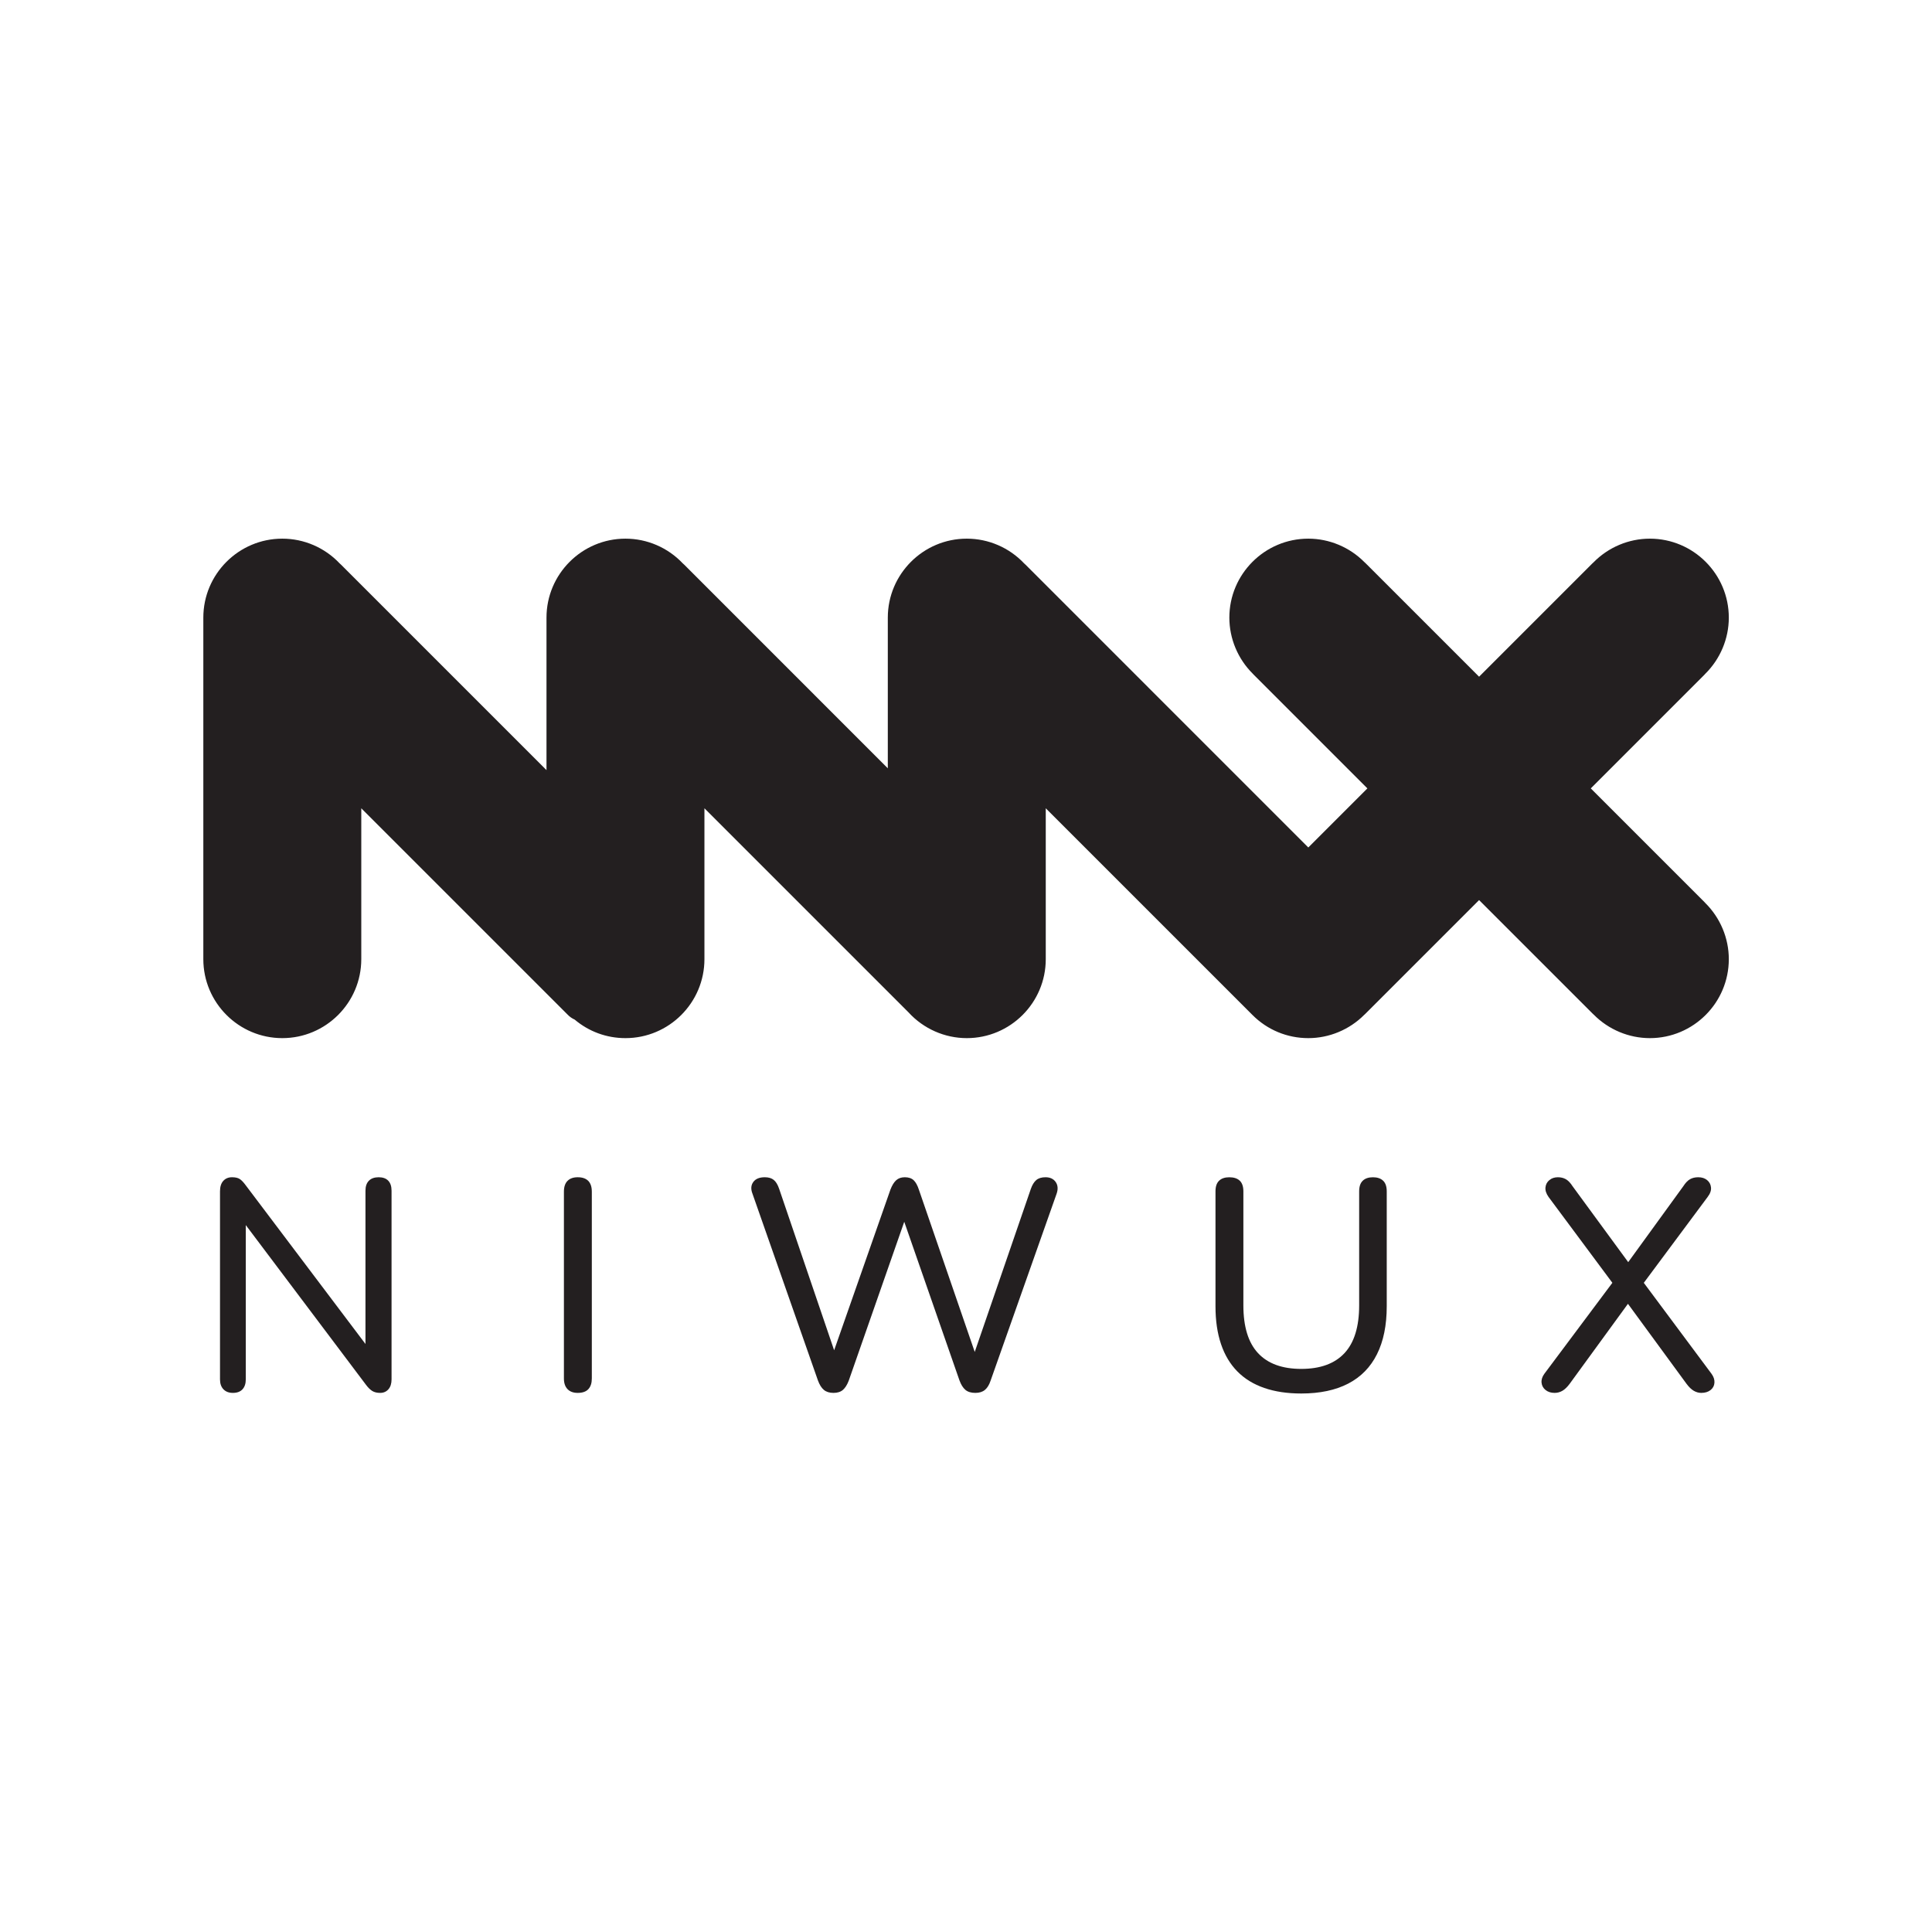 <?xml version="1.0" encoding="UTF-8" standalone="no"?>
<!DOCTYPE svg PUBLIC "-//W3C//DTD SVG 1.1//EN" "http://www.w3.org/Graphics/SVG/1.1/DTD/svg11.dtd">
<svg width="100%" height="100%" viewBox="0 0 500 500" version="1.1" xmlns="http://www.w3.org/2000/svg" xmlns:xlink="http://www.w3.org/1999/xlink" xml:space="preserve" xmlns:serif="http://www.serif.com/" style="fill-rule:evenodd;clip-rule:evenodd;stroke-linejoin:round;stroke-miterlimit:2;">
    <g transform="matrix(1,0,0,1,0,-20986.4)">
        <g id="Page-11" serif:id="Page 11" transform="matrix(4.167,0,0,4.167,0,20986.4)">
            <rect x="0" y="0" width="120" height="120" style="fill:none;"/>
            <g id="Layer-1" serif:id="Layer 1">
            </g>
            <g id="Layer-4" serif:id="Layer 4">
            </g>
            <g id="Layer-2" serif:id="Layer 2">
                <g transform="matrix(1,0,0,1,105.846,41.916)">
                    <path d="M0,14.097L-7.048,7.049L-0.014,0.014C0.011,-0.011 0.034,-0.037 0.057,-0.063C0.992,-0.983 1.525,-2.247 1.525,-3.557C1.525,-6.262 -0.675,-8.462 -3.379,-8.462C-4.689,-8.462 -5.954,-7.929 -6.874,-6.993C-6.9,-6.971 -6.926,-6.947 -6.951,-6.922L-13.985,0.112L-21.034,-6.937C-21.058,-6.961 -21.083,-6.984 -21.109,-7.006C-22.028,-7.933 -23.288,-8.462 -24.591,-8.462C-27.295,-8.462 -29.495,-6.262 -29.495,-3.557C-29.495,-2.255 -28.967,-0.995 -28.041,-0.076C-28.018,-0.05 -27.995,-0.025 -27.97,-0L-20.922,7.049L-24.591,10.718L-42.156,-6.848C-42.183,-6.875 -42.212,-6.901 -42.241,-6.926C-43.167,-7.905 -44.453,-8.462 -45.802,-8.462C-48.506,-8.462 -50.707,-6.262 -50.707,-3.557L-50.707,5.8L-63.354,-6.848C-63.382,-6.875 -63.41,-6.901 -63.439,-6.925C-64.365,-7.904 -65.651,-8.462 -67,-8.462C-69.705,-8.462 -71.905,-6.262 -71.905,-3.557L-71.905,5.914L-84.667,-6.848C-84.695,-6.875 -84.723,-6.901 -84.752,-6.926C-85.678,-7.905 -86.964,-8.462 -88.313,-8.462C-91.017,-8.462 -93.218,-6.262 -93.218,-3.557L-93.218,17.654C-93.218,20.359 -91.017,22.559 -88.313,22.559C-85.609,22.559 -83.408,20.359 -83.408,17.654L-83.408,8.284L-70.57,21.122C-70.447,21.246 -70.306,21.34 -70.156,21.407C-69.273,22.153 -68.171,22.559 -67,22.559C-64.296,22.559 -62.096,20.359 -62.096,17.654L-62.096,8.284L-49.42,20.96C-48.491,21.977 -47.174,22.559 -45.802,22.559C-43.097,22.559 -40.897,20.359 -40.897,17.654L-40.897,8.284L-28.059,21.122C-27.132,22.049 -25.9,22.559 -24.591,22.559C-23.294,22.559 -22.036,22.034 -21.119,21.114C-21.095,21.093 -21.071,21.071 -21.048,21.048L-13.985,13.985L-6.936,21.033C-6.912,21.058 -6.887,21.081 -6.861,21.103C-5.942,22.03 -4.682,22.559 -3.379,22.559C-0.675,22.559 1.525,20.359 1.525,17.654C1.525,16.352 0.997,15.092 0.071,14.173C0.048,14.147 0.025,14.121 0,14.097" style="fill:rgb(35,31,32);fill-rule:nonzero;"/>
                </g>
                <g transform="matrix(1,0,0,1,14.465,73.115)">
                    <path d="M0,13.393C-0.249,13.393 -0.444,13.319 -0.587,13.17C-0.73,13.021 -0.801,12.816 -0.801,12.555L-0.801,0.876C-0.801,0.59 -0.733,0.373 -0.596,0.224C-0.46,0.075 -0.28,0 -0.056,0C0.155,0 0.316,0.038 0.428,0.112C0.54,0.187 0.664,0.317 0.8,0.504L8.698,10.972L8.233,10.972L8.233,0.839C8.233,0.566 8.304,0.358 8.447,0.215C8.589,0.072 8.792,0 9.053,0C9.313,0 9.512,0.072 9.649,0.215C9.785,0.358 9.853,0.566 9.853,0.839L9.853,12.555C9.853,12.816 9.788,13.021 9.658,13.17C9.527,13.319 9.357,13.393 9.145,13.393C8.947,13.393 8.782,13.353 8.652,13.272C8.522,13.191 8.388,13.058 8.251,12.872L0.372,2.403L0.8,2.403L0.8,12.555C0.8,12.816 0.732,13.021 0.596,13.17C0.459,13.319 0.261,13.393 0,13.393" style="fill:rgb(35,31,32);fill-rule:nonzero;"/>
                </g>
                <g transform="matrix(1,0,0,1,35.88,73.115)">
                    <path d="M0,13.393C-0.273,13.393 -0.484,13.315 -0.633,13.16C-0.782,13.005 -0.857,12.785 -0.857,12.499L-0.857,0.895C-0.857,0.597 -0.782,0.373 -0.633,0.224C-0.484,0.075 -0.273,0 0,0C0.286,0 0.503,0.075 0.652,0.224C0.801,0.373 0.876,0.597 0.876,0.895L0.876,12.499C0.876,12.785 0.804,13.005 0.661,13.16C0.518,13.315 0.298,13.393 0,13.393" style="fill:rgb(35,31,32);fill-rule:nonzero;"/>
                </g>
                <g transform="matrix(1,0,0,1,51.764,73.115)">
                    <path d="M0,13.393C-0.249,13.393 -0.447,13.331 -0.596,13.207C-0.745,13.083 -0.869,12.884 -0.968,12.611L-5.029,1.025C-5.141,0.74 -5.125,0.497 -4.982,0.298C-4.839,0.1 -4.6,0 -4.265,0C-4.03,0 -3.843,0.056 -3.706,0.168C-3.57,0.28 -3.458,0.466 -3.371,0.727L0.372,11.716L-0.298,11.716L3.539,0.764C3.639,0.504 3.757,0.311 3.894,0.187C4.03,0.063 4.21,0 4.433,0C4.669,0 4.852,0.063 4.983,0.187C5.113,0.311 5.221,0.51 5.309,0.783L9.072,11.716L8.476,11.716L12.257,0.727C12.343,0.479 12.455,0.296 12.592,0.178C12.729,0.06 12.921,0 13.17,0C13.455,0 13.666,0.1 13.803,0.298C13.939,0.497 13.958,0.74 13.858,1.025L9.76,12.629C9.674,12.89 9.556,13.083 9.407,13.207C9.258,13.331 9.059,13.393 8.811,13.393C8.55,13.393 8.345,13.331 8.196,13.207C8.047,13.083 7.923,12.884 7.823,12.611L4.192,2.18L4.601,2.18L0.95,12.629C0.851,12.89 0.729,13.083 0.587,13.207C0.444,13.331 0.249,13.393 0,13.393" style="fill:rgb(35,31,32);fill-rule:nonzero;"/>
                </g>
                <g transform="matrix(1,0,0,1,80.817,73.116)">
                    <path d="M0,13.43C-0.869,13.43 -1.636,13.315 -2.3,13.085C-2.964,12.856 -3.52,12.514 -3.967,12.061C-4.414,11.608 -4.753,11.043 -4.982,10.366C-5.212,9.689 -5.327,8.904 -5.327,8.01L-5.327,0.876C-5.327,0.578 -5.253,0.357 -5.104,0.215C-4.955,0.072 -4.743,0 -4.47,0C-4.185,0 -3.967,0.072 -3.818,0.215C-3.669,0.357 -3.595,0.578 -3.595,0.876L-3.595,7.954C-3.595,9.283 -3.291,10.273 -2.682,10.925C-2.074,11.577 -1.18,11.902 0,11.902C1.18,11.902 2.074,11.577 2.683,10.925C3.291,10.273 3.596,9.283 3.596,7.954L3.596,0.876C3.596,0.578 3.67,0.357 3.819,0.215C3.968,0.072 4.178,0 4.452,0C4.725,0 4.936,0.072 5.085,0.215C5.234,0.357 5.309,0.578 5.309,0.876L5.309,8.01C5.309,9.19 5.107,10.183 4.703,10.99C4.3,11.797 3.704,12.406 2.916,12.815C2.126,13.225 1.155,13.43 0,13.43" style="fill:rgb(35,31,32);fill-rule:nonzero;"/>
                </g>
                <g transform="matrix(1,0,0,1,96.552,73.115)">
                    <path d="M0,13.393C-0.223,13.393 -0.41,13.334 -0.559,13.216C-0.708,13.098 -0.792,12.946 -0.811,12.76C-0.829,12.574 -0.77,12.387 -0.633,12.201L3.837,6.222L3.837,6.892L-0.372,1.23C-0.521,1.019 -0.587,0.82 -0.568,0.634C-0.55,0.447 -0.469,0.296 -0.326,0.178C-0.184,0.06 -0.007,0 0.204,0C0.391,0 0.555,0.041 0.698,0.122C0.841,0.203 0.981,0.348 1.117,0.56L4.843,5.644L4.302,5.644L7.991,0.56C8.127,0.348 8.267,0.203 8.41,0.122C8.553,0.041 8.723,0 8.922,0C9.145,0 9.329,0.06 9.472,0.178C9.614,0.296 9.695,0.447 9.713,0.634C9.733,0.82 9.661,1.019 9.5,1.23L5.29,6.892L5.29,6.222L9.741,12.201C9.878,12.387 9.94,12.574 9.927,12.76C9.915,12.946 9.835,13.098 9.686,13.216C9.537,13.334 9.344,13.393 9.108,13.393C8.947,13.393 8.792,13.349 8.643,13.263C8.494,13.176 8.345,13.033 8.196,12.834L4.228,7.414L4.88,7.414L0.931,12.834C0.782,13.033 0.633,13.176 0.484,13.263C0.335,13.349 0.173,13.393 0,13.393" style="fill:rgb(35,31,32);fill-rule:nonzero;"/>
                </g>
            </g>
            <g id="Layer-3" serif:id="Layer 3">
            </g>
        </g>
    </g>
</svg>
